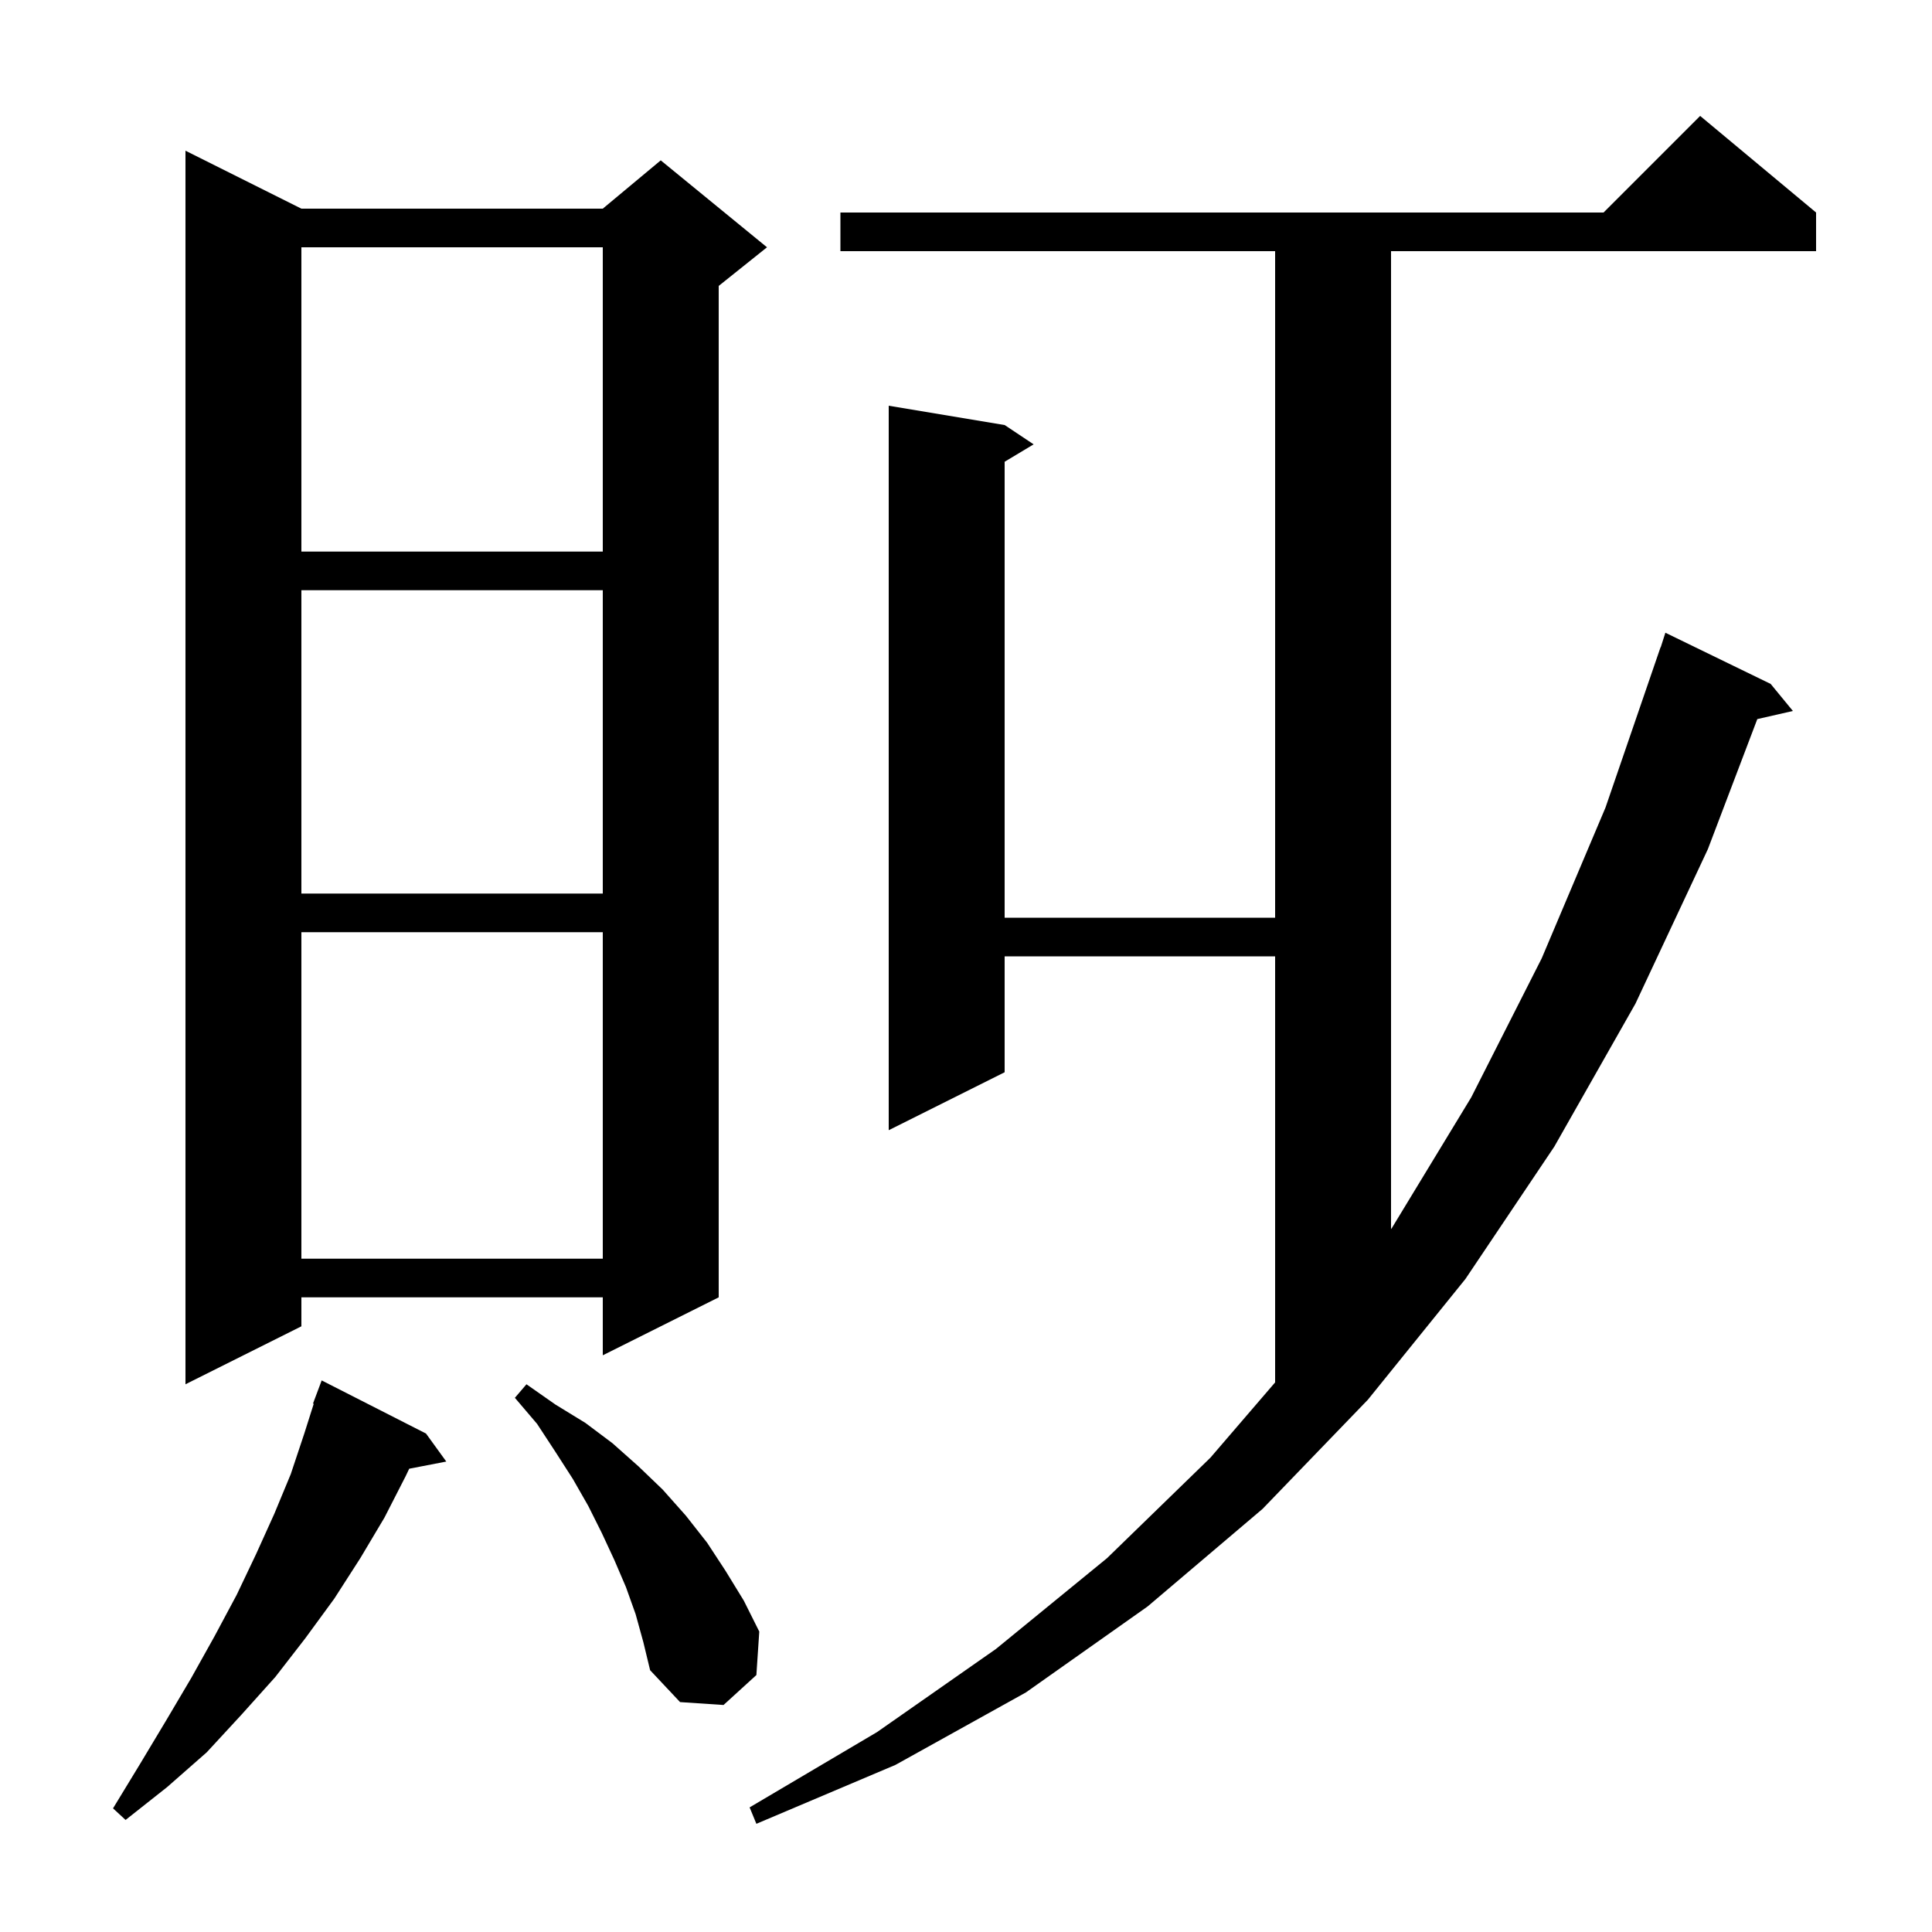 <svg xmlns="http://www.w3.org/2000/svg" xmlns:xlink="http://www.w3.org/1999/xlink" version="1.1" baseProfile="full" viewBox="0 0 200 200" width="200" height="200"><g fill="currentColor"><path d="M 188.0 22.0 L 188.0 26.0 L 144.0 26.0 L 144.0 127.238 L 144.1 127.1 L 152.3 113.6 L 159.6 99.2 L 166.2 83.6 L 171.9 67.0 L 171.918 67.006 L 172.4 65.5 L 183.3 70.8 L 185.6 73.6 L 181.916 74.44 L 176.8 87.9 L 169.3 103.9 L 160.9 118.7 L 151.7 132.4 L 141.6 144.9 L 130.7 156.2 L 118.8 166.3 L 106.2 175.2 L 92.7 182.7 L 78.3 188.8 L 77.6 187.1 L 90.8 179.3 L 103.1 170.7 L 114.6 161.3 L 125.3 150.9 L 132.0 143.106 L 132.0 99.0 L 104.0 99.0 L 104.0 111.0 L 92.0 117.0 L 92.0 42.0 L 104.0 44.0 L 107.0 46.0 L 104.0 47.8 L 104.0 95.0 L 132.0 95.0 L 132.0 26.0 L 87.0 26.0 L 87.0 22.0 L 166.0 22.0 L 176.0 12.0 Z M 44.1 148.4 L 46.2 151.3 L 42.362 152.041 L 42.0 152.8 L 39.8 157.1 L 37.3 161.3 L 34.6 165.5 L 31.6 169.6 L 28.5 173.6 L 25.0 177.5 L 21.4 181.4 L 17.3 185.0 L 13.0 188.4 L 11.7 187.2 L 14.5 182.6 L 17.2 178.1 L 19.8 173.7 L 22.2 169.4 L 24.5 165.1 L 26.5 160.9 L 28.4 156.7 L 30.1 152.6 L 31.5 148.4 L 32.477 145.32 L 32.4 145.3 L 33.3 142.9 Z M 65.8 167.1 L 64.8 164.3 L 63.6 161.5 L 62.3 158.7 L 60.9 155.9 L 59.3 153.1 L 57.5 150.3 L 55.6 147.4 L 53.3 144.7 L 54.5 143.3 L 57.5 145.4 L 60.6 147.3 L 63.4 149.4 L 66.1 151.8 L 68.6 154.2 L 71.0 156.9 L 73.2 159.7 L 75.1 162.6 L 77.0 165.7 L 78.6 168.9 L 78.3 173.4 L 74.9 176.5 L 70.4 176.2 L 67.3 172.9 L 66.6 170.0 Z M 31.2 21.6 L 62.4 21.6 L 68.4 16.6 L 79.4 25.6 L 74.4 29.6 L 74.4 134.3 L 62.4 140.3 L 62.4 134.3 L 31.2 134.3 L 31.2 137.3 L 19.2 143.3 L 19.2 15.6 Z M 31.2 96.5 L 31.2 130.3 L 62.4 130.3 L 62.4 96.5 Z M 31.2 61.1 L 31.2 92.5 L 62.4 92.5 L 62.4 61.1 Z M 31.2 25.6 L 31.2 57.1 L 62.4 57.1 L 62.4 25.6 Z "/></g></svg>